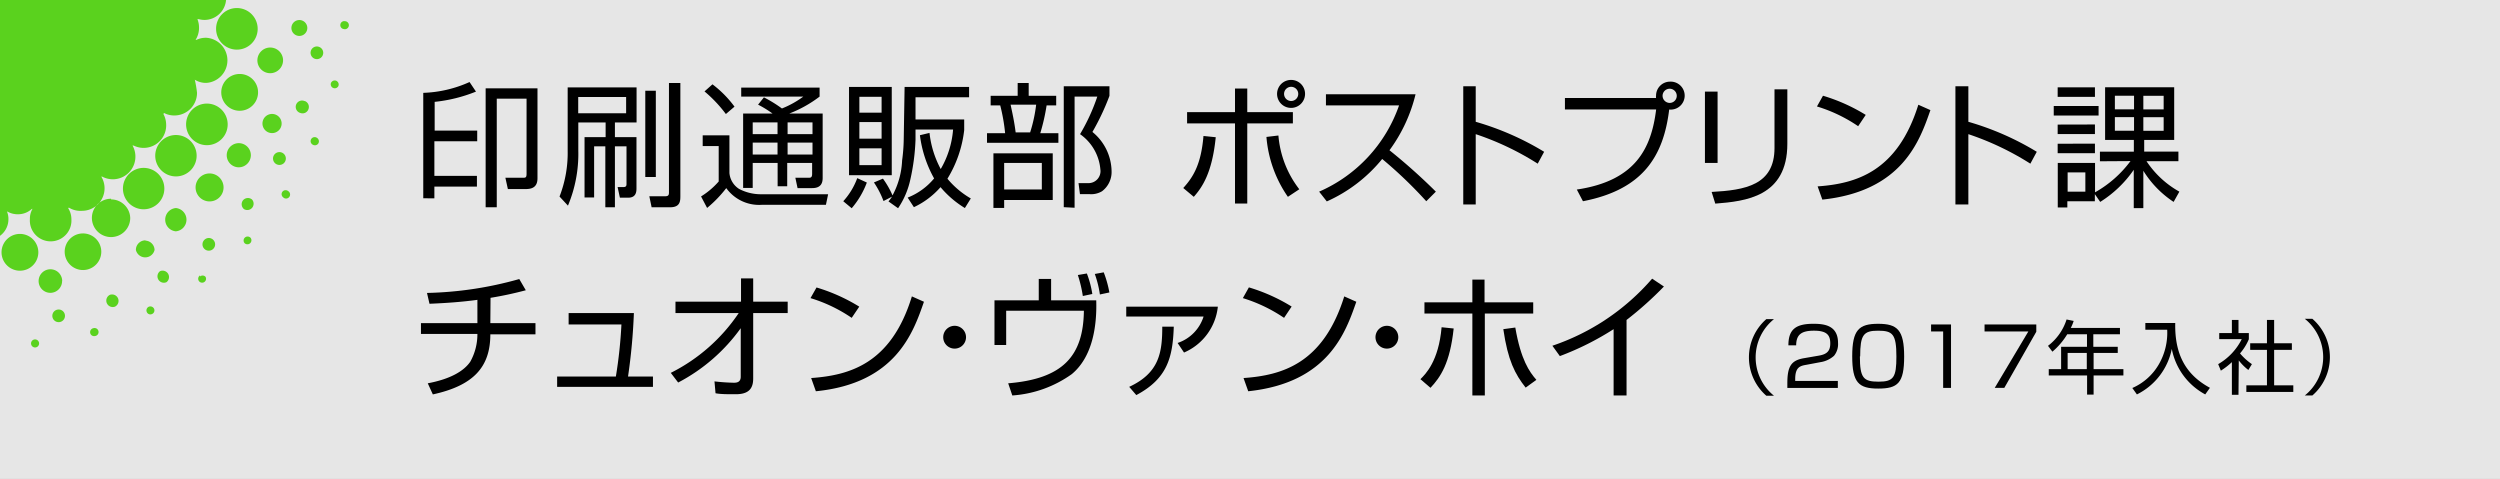 <svg id="レイヤー_1" data-name="レイヤー 1" xmlns="http://www.w3.org/2000/svg" viewBox="0 0 260.89 49.98">
  <rect x="0" y="0" width="260.89" height="49.98" fill="#808080" stroke="none"/>
  <defs>
    <style>
      .cls-1 {
        fill: #fff;
        opacity: 0.8;
      }

      .cls-1, .cls-2 {
        fill-rule: evenodd;
      }

      .cls-2 {
        fill: #5ad21e;
      }
    </style>
  </defs>
  <path class="cls-1" d="M0,0H260.89V50H0Z"/>
  <path class="cls-2" d="M15.55,32a.42.42,0,0,0-.24.54.4.4,0,0,0,.53.24.41.41,0,0,0,.25-.53A.43.43,0,0,0,15.55,32Zm-.37-6.92a1,1,0,0,0-1,1,1,1,0,0,0,1.95,0A1,1,0,0,0,15.18,25.11Zm-3.65,5.66A.67.67,0,0,0,12,32a.67.67,0,0,0-.46-1.25Zm.06-10a2,2,0,1,0,2,2A2,2,0,0,0,11.59,20.81Zm9.29,8a.41.41,0,1,0,.57.15A.41.41,0,0,0,20.88,28.85ZM18.34,14.09a2.16,2.16,0,1,0,2.18,2.14A2.16,2.16,0,0,0,18.34,14.09ZM16.7,28.3a.67.67,0,0,0,.67,1.15.67.67,0,0,0-.67-1.15Zm1.65-6.59a1.22,1.22,0,0,0,0,2.43,1.22,1.22,0,0,0,0-2.43ZM8.63,24.36a1.91,1.91,0,1,0,1.94,1.89A1.91,1.91,0,0,0,8.63,24.36ZM19.42,13a2.17,2.17,0,1,0,2.15-2.19A2.17,2.17,0,0,0,19.42,13ZM22.55,3A2.17,2.17,0,1,0,24.69.84,2.16,2.16,0,0,0,22.55,3ZM4,26.31a1.92,1.92,0,1,0-1.9,1.94A1.92,1.92,0,0,0,4,26.31Zm2.49,3a1.23,1.23,0,1,0-1.22,1.25A1.23,1.23,0,0,0,6.48,29.33ZM3.66,35.42a.42.42,0,1,0,.42.41A.42.42,0,0,0,3.66,35.42ZM6,32.31a.66.66,0,1,0,.77.53A.66.66,0,0,0,6,32.31Zm3.74,1.94a.42.42,0,0,0-.33.48.41.41,0,0,0,.48.34.42.42,0,1,0-.15-.82ZM12.83,19.7A2.16,2.16,0,1,0,15,17.52,2.16,2.16,0,0,0,12.83,19.7Zm20.24-5.32a.42.42,0,1,0-.41.73.42.42,0,0,0,.57-.16A.43.43,0,0,0,33.07,14.38Zm-1-11.46a.83.83,0,1,0-1.66,0,.83.83,0,1,0,1.66,0Zm-.28,7.63a.66.66,0,1,0-.44,1.24.65.65,0,0,0,.84-.4A.66.66,0,0,0,31.83,10.55ZM29.48,20a.41.41,0,0,0,.06.58.42.42,0,1,0,.53-.64A.42.42,0,0,0,29.48,20ZM35.07,8.42a.43.43,0,0,0-.54.26.42.42,0,0,0,.79.28A.43.43,0,0,0,35.07,8.42ZM36,2.21a.41.41,0,0,0-.48.34.41.41,0,0,0,.34.48A.42.42,0,1,0,36,2.21ZM29.77,16.82a.67.67,0,0,0-1.16-.66.67.67,0,1,0,1.16.66ZM21.36,25a.66.66,0,1,0,.93.07A.65.65,0,0,0,21.36,25ZM33.18,4.86a.65.65,0,0,0-.76.54.66.66,0,1,0,.76-.54Zm-7,11.33a1.26,1.26,0,1,0-1.25,1.27A1.27,1.27,0,0,0,26.18,16.19Zm-.61,8.59a.42.42,0,0,0-.05.59.42.42,0,0,0,.64-.54A.42.42,0,0,0,25.57,24.78Zm3.82-11.89a1,1,0,1,0-1,1A1,1,0,0,0,29.39,12.89ZM21.85,18.1a1.46,1.46,0,1,0,1.48,1.45A1.46,1.46,0,0,0,21.85,18.1Zm3.52,2.79a.66.66,0,0,0,.09.93.66.66,0,0,0,.84-1A.67.67,0,0,0,25.37,20.89Zm4.17-14.6a1.34,1.34,0,1,0-1.33,1.35A1.35,1.35,0,0,0,29.54,6.29ZM25,7.72a1.92,1.92,0,1,0,1.93,1.9A1.91,1.91,0,0,0,25,7.72ZM.88,22.85a2,2,0,0,0-.15-.77l.05,0a2.14,2.14,0,0,0,1.1.28,2.12,2.12,0,0,0,1.44-.56h.07a2.05,2.05,0,0,0-.27,1.07,2.17,2.17,0,1,0,4.33,0,2.08,2.08,0,0,0-.33-1.13l.06-.08A2.3,2.3,0,0,0,8.57,22a2.35,2.35,0,0,0,2-3.57l.09,0a2.42,2.42,0,0,0,1.13.28,2.36,2.36,0,0,0,2.34-2.38,2.31,2.31,0,0,0-.3-1.14l.12,0A2.35,2.35,0,0,0,17.34,13a2.41,2.41,0,0,0-.29-1.11l.07-.1a2.26,2.26,0,0,0,1.1.26,2.36,2.36,0,0,0,2.34-2.37,12.18,12.18,0,0,0-.23-1.36,2.19,2.19,0,0,0,1.22.33,2.36,2.36,0,0,0-.05-4.71,2.31,2.31,0,0,0-1,.22h-.09a2.33,2.33,0,0,0,.36-1.28A2.33,2.33,0,0,0,20.6,2l.15,0a2.37,2.37,0,0,0,.61.08A2.27,2.27,0,0,0,23.59,0H0V24.61A2.15,2.15,0,0,0,.88,22.85Z"/>
  <g>
    <path d="M44.17,20.69v-11A12.73,12.73,0,0,0,49,8.56l.67,1a15.84,15.84,0,0,1-4.31,1.07v3h4.44v1.11H45.33v3.61h4.44v1.12H45.33v1.23Zm11.92-2.08c0,1-.68,1.12-1.24,1.12H53l-.26-1.18h1.8c.3,0,.41,0,.41-.42V10.3H51.84V21.63H50.68V9.22h5.41Z"/>
    <path d="M66.43,9.12v3.66H64.17v1.53h2.25v5.32c0,.31,0,1-.86,1h-.87l-.24-1.11.63,0c.3,0,.3-.2.3-.35V15.27H64.17v6.36h-1V15.27H62v5.34h-1v-6.3h2.2V12.78H60.35v2.94a14,14,0,0,1-1.08,5.74l-.88-.95a12.54,12.54,0,0,0,.85-4.79V9.12Zm-1.09,1h-5v1.7h5Zm2,8.35v-9h1.1v9ZM71,8.66V20.43c0,.53,0,1.2-1.07,1.2H68l-.24-1.15,1.67,0c.38,0,.38-.2.38-.45V8.66Z"/>
    <path d="M76.12,14.12v3.93a2.19,2.19,0,0,0,1,1.66,4.85,4.85,0,0,0,2.17.56h7.13l-.23,1.1H79.55a4.22,4.22,0,0,1-3.76-1.74,12.71,12.71,0,0,1-2,2.07l-.63-1.2A8.12,8.12,0,0,0,75,18.94v-3.7H73.33V14.12Zm-.37-2.22a13.92,13.92,0,0,0-2.23-2.36l.83-.74a11.27,11.27,0,0,1,2.3,2.33Zm10.1-.05v6.7c0,.45-.1,1.08-1.09,1.08H83.23L83,18.55h1.35c.24,0,.4,0,.4-.42V17h-2.6v2.44h-1V17H78.55v2.61h-1V11.85h3.07a11.13,11.13,0,0,0-1.51-.93l.61-.76a13.86,13.86,0,0,1,1.88,1.16,9.79,9.79,0,0,0,2.23-1.24H77.35V9.14h8.18v.94a12.72,12.72,0,0,1-3.17,1.77Zm-4.71.92H78.55V14h2.59Zm0,2.11H78.55v1.25h2.59Zm3.65-2.11h-2.6V14h2.6Zm0,2.11h-2.6v1.25h2.6Z"/>
    <path d="M88,21a7.36,7.36,0,0,0,1.46-2.41l1,.46a8.89,8.89,0,0,1-1.58,2.68ZM93.06,9.07v9.21H88.6V9.07ZM92,10.1H89.68v1.66H92Zm0,2.64H89.68v1.73H92Zm0,2.74H89.68v1.75H92Zm2.4-6.41h6.73v1.08H95.54v2.32h5.08v1.11a12.38,12.38,0,0,1-1.75,5.07,9,9,0,0,0,2.44,2.06l-.62,1a10.3,10.3,0,0,1-2.54-2.18,8.46,8.46,0,0,1-2.78,2.09l-.65-1a6.82,6.82,0,0,0,2.76-2A12.36,12.36,0,0,1,96,14.11L97,13.87a10.3,10.3,0,0,0,1.17,3.77,9.64,9.64,0,0,0,1.29-4.12H95.54v1.05A22.3,22.3,0,0,1,95,18.73a8.56,8.56,0,0,1-1.28,3l-1-.71c.17-.21.24-.31.37-.5l-.89.46a9.19,9.19,0,0,0-1-1.94l.94-.4a9.19,9.19,0,0,1,1,1.75,8.41,8.41,0,0,0,1-3.64,18,18,0,0,0,.17-2.23Z"/>
    <path d="M106.2,10V8.66h1.15V10h2.87v1h-1a21.14,21.14,0,0,1-.66,2.9h1.89v1H103v-1h1.89a19.09,19.09,0,0,0-.51-2.9h-1V10Zm3.66,10.87h-5.07v.83h-1.12V16h6.19ZM108.72,17h-3.93v2.77h3.93Zm-1.22-3.18a15.56,15.56,0,0,0,.63-2.9h-2.67c.19.88.39,1.78.53,2.9Zm3.51,7.8V9h4.77v1A25.09,25.09,0,0,1,114,13.77a5.39,5.39,0,0,1,2,4.08,2.51,2.51,0,0,1-1,2.11,2.2,2.2,0,0,1-1.3.3h-1l-.15-1.15,1,0a1.25,1.25,0,0,0,1.28-1.44A5,5,0,0,0,112.71,14a20.28,20.28,0,0,0,1.8-3.92h-2.37v11.6Z"/>
    <path d="M123.48,19.62c1-1.1,1.86-2.41,2.11-5.43l1.28.13c-.38,3.81-1.46,5.27-2.29,6.22Zm6.68-10.38V11.7h4.76v1.18h-4.76v8.36h-1.28V12.88h-5V11.7h5V9.24Zm3.25,4.9a10.56,10.56,0,0,0,2.18,5.61l-1.19.79a12.72,12.72,0,0,1-2.24-6.25Zm2.78-4.34a1.46,1.46,0,1,1-1.45-1.46A1.45,1.45,0,0,1,136.19,9.8ZM134,9.8a.74.74,0,1,0,1.48,0,.74.74,0,1,0-1.48,0Z"/>
    <path d="M137.66,20A15.29,15.29,0,0,0,146,11h-7.63V9.84h9.35A16.29,16.29,0,0,1,145,15.68,60.49,60.49,0,0,1,149.84,20l-1,1a45.41,45.41,0,0,0-4.6-4.41,15.69,15.69,0,0,1-5.78,4.43Z"/>
    <path d="M154,9v3.71a29.31,29.31,0,0,1,7.14,3.13l-.67,1.24A29.33,29.33,0,0,0,154,14v7.34H152.7V9Z"/>
    <path d="M164.55,19.78c6.15-.91,7.78-4.32,8.28-8.36h-9.52V10.23h9.51a.85.85,0,0,1,0-.25,1.46,1.46,0,0,1,1.46-1.46,1.46,1.46,0,1,1-.09,2.91c-.6,4.95-2.8,8.37-9,9.57ZM173.5,10a.75.75,0,0,0,.75.74.74.74,0,1,0-.75-.74Z"/>
    <path d="M179.24,17h-1.32V9.56h1.32Zm7.28-2c0,5.55-4.38,6-7.52,6.25l-.38-1.22c3.51-.19,6.56-.71,6.56-4.59V9.32h1.34Z"/>
    <path d="M193.91,13.17a15.66,15.66,0,0,0-4.3-2.06l.63-1.12a18.63,18.63,0,0,1,4.46,2Zm-4.23,6.28c3.95-.28,8.32-1.49,10.51-8.52l1.26.56c-1.12,3.22-2.94,8.46-11.28,9.34Z"/>
    <path d="M205.41,9v3.71a29.31,29.31,0,0,1,7.14,3.13l-.67,1.24A29.33,29.33,0,0,0,205.41,14v7.34h-1.35V9Z"/>
    <path d="M219,11.06v1h-4.68v-1Zm.14,5.77v-1h3.54V14.6h-3V9.11h7.21V14.6h-3.13v1.22h3.57v1H224A9.89,9.89,0,0,0,227.43,20l-.6,1.07a10.5,10.5,0,0,1-3.16-3.25v3.9h-1v-4a11.94,11.94,0,0,1-3.5,3.35l-.56-.81V21h-2.87v.65h-1V17h3.89v3.07a11.8,11.8,0,0,0,3.7-3.26Zm-.52-7.72v1h-3.89v-1Zm0,3.88v1h-3.89V13Zm0,2v1h-3.89V15Zm-1,3h-1.85V20h1.85Zm5.08-8h-2v1.42h2Zm0,2.23h-2v1.42h2ZM225.79,10h-2.12v1.42h2.12Zm0,2.23h-2.12v1.42h2.12Z"/>
    <path d="M51.17,33.72h4.71v1.17H51.17c0,3.41-1.75,5.34-6,6.27L44.64,40c2.38-.45,3.77-1.28,4.44-2.26a5.88,5.88,0,0,0,.74-2.89H43.93V33.72h5.89V31.29c-1.68.23-3.33.34-5,.41l-.26-1.13a38.21,38.21,0,0,0,9.63-1.45l.68,1.17a37.58,37.58,0,0,1-3.68.79Z"/>
    <path d="M66.15,32.67a61.51,61.51,0,0,1-.61,6.62h2.6v1.08h-10V39.29h6.13a48.27,48.27,0,0,0,.58-5.43H59.34V32.67Z"/>
    <path d="M70,38.91a18.53,18.53,0,0,0,7.09-6.24h-6.6V31.48h6.84V29.05H78.6v2.43h3.6v1.19H78.6V39.5c0,1-.42,1.66-1.87,1.64-.88,0-1.52,0-2.06-.1l-.11-1.24a20.3,20.3,0,0,0,2,.14c.24,0,.74,0,.74-.62V34.25a18.68,18.68,0,0,1-6.53,5.67Z"/>
    <path d="M88.88,33.17a15.68,15.68,0,0,0-4.3-2.06L85.21,30a18.63,18.63,0,0,1,4.46,2Zm-4.23,6.28C88.6,39.17,93,38,95.16,30.93l1.26.56C95.3,34.71,93.48,40,85.14,40.83Z"/>
    <path d="M100.81,35.16A1.19,1.19,0,1,1,99.62,34,1.19,1.19,0,0,1,100.81,35.16Z"/>
    <path d="M109.69,29.11v2.23h4.71c.08,2.74-.4,5.91-2.55,7.7a12.09,12.09,0,0,1-6.21,2.23L105.21,40c5.7-.47,7.84-2.83,7.9-7.57H105V36h-1.22V31.34h4.62V29.11ZM113,30.89a13.74,13.74,0,0,0-.52-2.19l.94-.16a10.23,10.23,0,0,1,.57,2.14Zm1.78-.16a10.91,10.91,0,0,0-.53-2.14l.93-.17a11.26,11.26,0,0,1,.59,2.1Z"/>
    <path d="M127.09,32a5.88,5.88,0,0,1-3.53,4.79l-.67-1a4.24,4.24,0,0,0,2.71-2.76h-8.07V32Zm-9.25,8.37c3.12-1.45,3.45-3.56,3.45-6.28l1.2,0c-.1,3.23-.69,5.43-3.91,7.14Z"/>
    <path d="M134,33.17a16,16,0,0,0-4.3-2.06l.63-1.12a18.63,18.63,0,0,1,4.46,2Zm-4.23,6.28c4-.28,8.32-1.49,10.51-8.52l1.26.56c-1.12,3.22-2.94,8.46-11.28,9.34Z"/>
    <path d="M145.92,35.16A1.19,1.19,0,1,1,144.73,34,1.19,1.19,0,0,1,145.92,35.16Z"/>
    <path d="M148.23,39.57c.54-.54,1.9-1.87,2.21-5.42l1.26.13c-.39,3.65-1.38,5.08-2.42,6.19Zm6.69-10.39v2.37H160v1.17h-5.05v8.55h-1.3V32.72h-5V31.55h5V29.18Zm3.21,5c.58,3.37,1.47,4.62,2.2,5.46l-1.12.81c-1.11-1.41-1.86-2.84-2.33-6.1Z"/>
    <path d="M169.74,41.27h-1.35V34.35a29.59,29.59,0,0,1-5.61,2.81L162,36.08a23.8,23.8,0,0,0,10.41-7l1.23.82a36.55,36.55,0,0,1-3.9,3.49Z"/>
    <path d="M185.13,33.3a5.13,5.13,0,0,0,0,8h-.8a5.31,5.31,0,0,1,0-8Z"/>
    <path d="M188.5,38.07c-.63.11-1.16.23-1.16,1.49v.19h4.45v.73h-5.27V40c0-1.79.41-2.39,1.73-2.62l1.51-.26c.78-.13,1.24-.39,1.24-1.28s-.38-1.33-1.7-1.33-1.85.41-1.86,1.53h-.81c0-1.64.74-2.25,2.6-2.25,1.07,0,2.58.12,2.58,2a1.92,1.92,0,0,1-.42,1.34,2.74,2.74,0,0,1-1.4.66Z"/>
    <path d="M196,33.79c2,0,2.71.64,2.71,3.42s-.67,3.34-2.71,3.34-2.71-.62-2.71-3.38S194,33.79,196,33.79Zm-1.91,3.4c0,2.26.37,2.64,1.95,2.64s1.86-.46,1.86-2.62c0-2.35-.39-2.7-1.91-2.7S194.12,34.94,194.12,37.19Z"/>
    <path d="M203.6,33.86v6.62h-.82V34.59h-1.26v-.73Z"/>
    <path d="M212.5,33.86v.76l-3.34,5.86h-1l3.51-5.89H207.1v-.73Z"/>
    <path d="M221.23,34.22v.66h-2.78v1.31H221v.64h-2.52v1.69h3.11v.66h-3.11v2h-.68v-2h-4v-.66h1.29V36.19h2.7V34.88h-2.06a7.43,7.43,0,0,1-1.55,1.82l-.46-.61a5.57,5.57,0,0,0,1.94-2.75l.74.15a4.47,4.47,0,0,1-.3.73Zm-3.46,2.61h-2v1.69h2Z"/>
    <path d="M227,33.71c-.07,3.29,1.11,5.4,3.62,6.76l-.49.69a6.86,6.86,0,0,1-3.49-4.75A6.78,6.78,0,0,1,223,41.16l-.48-.67a5.93,5.93,0,0,0,2.72-2.39,6.57,6.57,0,0,0,.92-3.69h-2.28v-.7Z"/>
    <path d="M233.6,41.2h-.69V37.79a7.34,7.34,0,0,1-1.15.89l-.28-.68a6.2,6.2,0,0,0,2.46-2.61h-2.35v-.63h1.32V33.39h.69v1.37h1.08v.64a5.58,5.58,0,0,1-.92,1.48A6.16,6.16,0,0,0,235,38l-.37.61a5.31,5.31,0,0,1-1-1Zm3.72-7.81v2.43h1.85v.69h-1.85v3.7h2v.69h-4.9v-.69h2.15v-3.7h-1.75v-.69h1.75V33.39Z"/>
    <path d="M240.52,41.27a5.13,5.13,0,0,0,0-8h.79a5.29,5.29,0,0,1,0,8Z"/>
  </g>
</svg>
